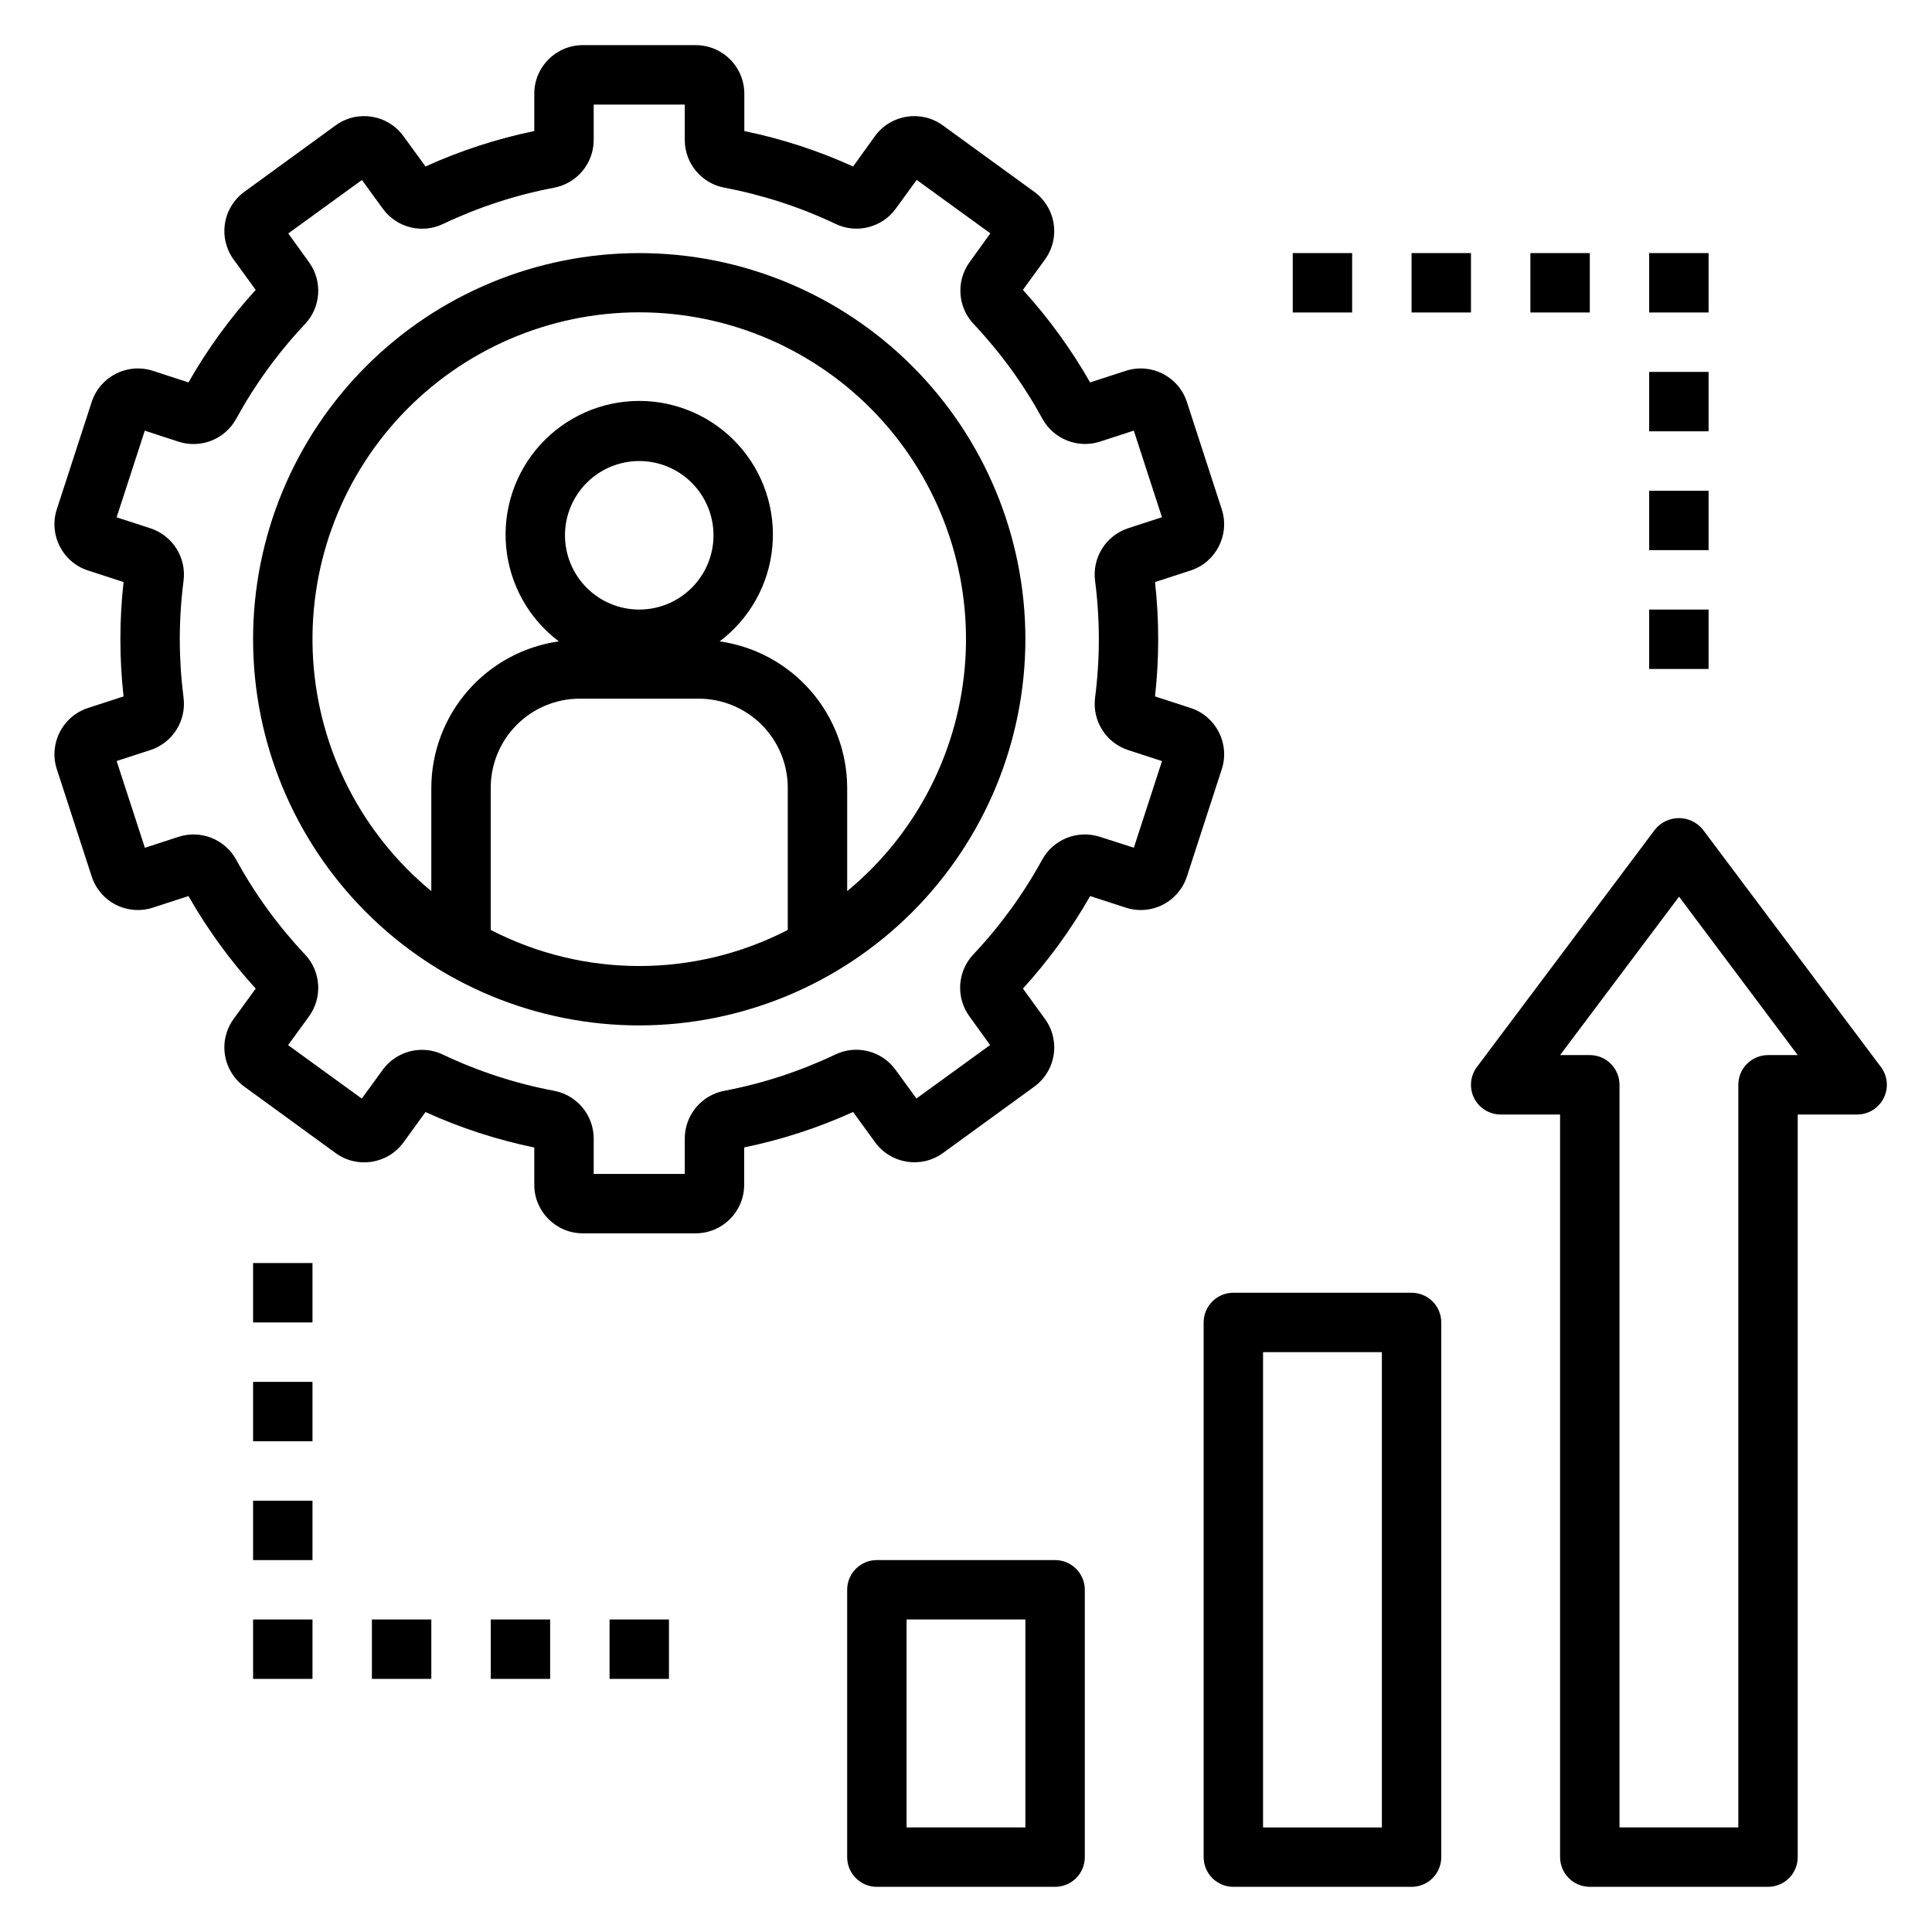 <?xml version="1.0" encoding="UTF-8"?>
<!-- Uploaded to: ICON Repo, www.iconrepo.com, Generator: ICON Repo Mixer Tools -->
<svg fill="#000000" width="800px" height="800px" version="1.1" viewBox="144 144 512 512" xmlns="http://www.w3.org/2000/svg">
 <g>
  <path d="m285.59 457.99c0.008 7.094 5.758 12.848 12.855 12.855h29.914c7.098-0.008 12.848-5.762 12.855-12.855v-9.91c9.941-2.047 19.625-5.195 28.867-9.391l5.84 8.039v-0.004c4.18 5.738 12.215 7.008 17.965 2.844l24.199-17.586c2.758-2.004 4.609-5.023 5.141-8.391 0.535-3.367-0.293-6.809-2.301-9.566l-5.84-8.039c6.824-7.492 12.797-15.715 17.812-24.52l9.445 3.07h0.004c3.242 1.055 6.769 0.773 9.809-0.773 3.039-1.551 5.336-4.242 6.391-7.484l9.242-28.449c2.18-6.754-1.508-13.996-8.25-16.203l-9.445-3.07c1.121-10.07 1.121-20.234 0-30.305l9.445-3.07c6.742-2.215 10.426-9.461 8.242-16.211l-9.242-28.441c-2.195-6.75-9.445-10.445-16.199-8.258l-9.445 3.07h-0.004c-5.019-8.801-10.992-17.023-17.812-24.52l5.84-8.039c2.008-2.758 2.836-6.199 2.301-9.566-0.531-3.367-2.383-6.387-5.141-8.391l-24.238-17.609c-5.746-4.16-13.777-2.887-17.957 2.844l-5.801 8.059c-9.23-4.191-18.898-7.34-28.828-9.391v-9.91c-0.004-3.414-1.367-6.688-3.785-9.098-2.418-2.41-5.695-3.762-9.109-3.758h-29.914c-7.098 0.008-12.848 5.762-12.855 12.855v9.91c-9.93 2.051-19.598 5.199-28.828 9.391l-5.848-8.039v0.004c-4.168-5.746-12.207-7.031-17.957-2.867l-24.199 17.609c-2.758 2.004-4.609 5.023-5.141 8.391-0.535 3.367 0.293 6.809 2.301 9.566l5.84 8.039c-6.824 7.492-12.797 15.715-17.812 24.52l-9.445-3.07h-0.004c-6.75-2.188-14.004 1.508-16.199 8.258l-9.25 28.449c-2.18 6.754 1.508 13.996 8.25 16.203l9.445 3.07c-1.121 10.07-1.121 20.234 0 30.305l-9.445 3.07c-6.738 2.215-10.426 9.461-8.242 16.211l9.242 28.434c1.051 3.242 3.348 5.938 6.387 7.488s6.57 1.828 9.812 0.777l9.445-3.07h0.004c5.019 8.801 10.992 17.023 17.812 24.52l-5.84 8.039c-2.008 2.758-2.836 6.199-2.301 9.566 0.531 3.367 2.383 6.387 5.141 8.391l24.207 17.609c5.746 4.164 13.777 2.891 17.957-2.844l5.84-8.039v0.004c9.23 4.191 18.898 7.34 28.828 9.391zm-24.207-34.512c-5.59-2.672-12.289-0.984-15.949 4.016l-5.559 7.644-19.523-14.168 5.551-7.644 0.004-0.004c3.617-5.019 3.156-11.902-1.094-16.395-7.109-7.543-13.227-15.965-18.203-25.059-2.953-5.422-9.336-7.988-15.223-6.125l-8.988 2.93-7.488-22.996 8.965-2.914v0.004c5.887-1.93 9.566-7.777 8.762-13.918-0.652-5.121-0.984-10.281-0.992-15.445 0.004-5.176 0.34-10.348 1-15.484 0.793-6.137-2.883-11.973-8.762-13.91l-8.973-2.914 7.461-22.961 8.988 2.93h0.004c5.891 1.883 12.285-0.68 15.246-6.109 4.981-9.094 11.098-17.512 18.211-25.059 4.242-4.496 4.699-11.371 1.086-16.387l-5.512-7.644 19.523-14.168 5.559 7.644v-0.004c3.652 5.004 10.352 6.691 15.938 4.016 9.348-4.445 19.223-7.672 29.387-9.605 6.078-1.129 10.496-6.414 10.535-12.594v-9.445h24.137l-0.004 9.445c0.039 6.184 4.465 11.465 10.543 12.594 10.172 1.922 20.055 5.141 29.41 9.582 5.586 2.684 12.293 0.992 15.949-4.016l5.559-7.644 19.523 14.168-5.512 7.644-0.004 0.004c-3.613 5.019-3.156 11.902 1.098 16.395 7.106 7.543 13.223 15.965 18.199 25.059 2.961 5.426 9.359 7.984 15.246 6.102l8.988-2.93 7.461 22.961-8.965 2.914h0.004c-5.887 1.934-9.566 7.781-8.762 13.926 1.328 10.277 1.328 20.684 0 30.961-0.793 6.137 2.883 11.969 8.762 13.902l8.973 2.914-7.461 22.961-9.062-2.906c-5.891-1.879-12.285 0.684-15.246 6.109-4.981 9.094-11.098 17.512-18.211 25.059-4.242 4.496-4.699 11.371-1.086 16.387l5.512 7.644-19.523 14.168-5.559-7.644v0.004c-3.648-5.008-10.352-6.695-15.938-4.016-9.34 4.441-19.207 7.672-29.363 9.605-6.078 1.129-10.496 6.414-10.535 12.594v9.445h-24.133v-9.445c-0.039-6.184-4.465-11.465-10.543-12.594-10.172-1.922-20.055-5.141-29.41-9.582z"/>
  <path d="m415.74 313.41c0-27.141-10.781-53.172-29.973-72.363-19.191-19.191-45.223-29.973-72.363-29.973s-53.172 10.781-72.363 29.973c-19.191 19.191-29.973 45.223-29.973 72.363s10.781 53.172 29.973 72.363c19.191 19.191 45.223 29.973 72.363 29.973 27.133-0.031 53.145-10.824 72.328-30.008s29.977-45.195 30.008-72.328zm-157.44 39.359v27.387c-18.453-15.223-29.785-37.402-31.312-61.277-1.523-23.875 6.898-47.32 23.27-64.766 16.367-17.445 39.227-27.344 63.148-27.344s46.781 9.898 63.148 27.344c16.371 17.445 24.793 40.891 23.27 64.766-1.527 23.875-12.859 46.055-31.312 61.277v-27.387c-0.031-9.449-3.461-18.57-9.668-25.695-6.207-7.129-14.773-11.777-24.129-13.105 7.965-5.996 13.031-15.07 13.961-24.996 0.93-9.926-2.367-19.785-9.078-27.156-6.715-7.367-16.223-11.57-26.191-11.57s-19.477 4.203-26.191 11.57c-6.711 7.371-10.008 17.23-9.078 27.156 0.93 9.926 5.996 19 13.961 24.996-9.355 1.328-17.922 5.977-24.129 13.105-6.207 7.125-9.637 16.246-9.668 25.695zm74.785-66.914v0.004c0 5.219-2.074 10.223-5.766 13.914-3.688 3.691-8.695 5.766-13.914 5.766s-10.227-2.074-13.914-5.766c-3.691-3.691-5.766-8.695-5.766-13.914 0-5.223 2.074-10.227 5.766-13.918 3.688-3.691 8.695-5.762 13.914-5.762s10.227 2.07 13.914 5.762c3.691 3.691 5.766 8.695 5.766 13.918zm-59.039 66.914c0-6.262 2.488-12.27 6.918-16.699 4.426-4.43 10.434-6.918 16.699-6.918h31.488-0.004c6.266 0 12.273 2.488 16.699 6.918 4.43 4.43 6.918 10.438 6.918 16.699v37.676c-24.691 12.746-54.027 12.746-78.719 0z"/>
  <path d="m423.61 644.03c2.09 0 4.09-0.828 5.566-2.305 1.477-1.477 2.309-3.481 2.309-5.566v-70.848c0-2.09-0.832-4.09-2.309-5.566-1.477-1.477-3.477-2.309-5.566-2.309h-47.23c-4.348 0-7.871 3.527-7.871 7.875v70.848c0 2.086 0.828 4.09 2.305 5.566 1.477 1.477 3.477 2.305 5.566 2.305zm-39.359-70.848h31.488v55.105h-31.488z"/>
  <path d="m462.98 494.46v141.7c0 2.086 0.828 4.09 2.305 5.566 1.477 1.477 3.477 2.305 5.566 2.305h47.23c2.09 0 4.09-0.828 5.566-2.305 1.477-1.477 2.305-3.481 2.305-5.566v-141.7c0-2.086-0.828-4.09-2.305-5.566-1.477-1.473-3.477-2.305-5.566-2.305h-47.23c-4.348 0-7.871 3.523-7.871 7.871zm15.742 7.871h31.488v125.96h-31.488z"/>
  <path d="m534.65 435c1.336 2.672 4.062 4.356 7.047 4.356h15.742v196.8c0 2.086 0.832 4.09 2.309 5.566 1.477 1.477 3.477 2.305 5.566 2.305h47.23c2.09 0 4.09-0.828 5.566-2.305 1.477-1.477 2.305-3.481 2.305-5.566v-196.8h15.746c2.981 0 5.707-1.684 7.039-4.352 1.336-2.668 1.047-5.859-0.742-8.246l-47.23-62.977v0.004c-1.551-1.883-3.859-2.977-6.301-2.977-2.438 0-4.746 1.094-6.297 2.977l-47.23 62.977v-0.004c-1.789 2.387-2.082 5.578-0.75 8.242zm54.316-53.371 31.449 41.98h-7.871c-4.348 0-7.871 3.527-7.871 7.875v196.8h-31.488v-196.8c0-2.09-0.828-4.09-2.305-5.566-1.477-1.477-3.481-2.309-5.566-2.309h-7.875z"/>
  <path d="m486.59 211.07h15.742v15.742h-15.742z"/>
  <path d="m518.08 211.07h15.742v15.742h-15.742z"/>
  <path d="m549.57 211.07h15.742v15.742h-15.742z"/>
  <path d="m581.05 211.07h15.742v15.742h-15.742z"/>
  <path d="m581.05 242.56h15.742v15.742h-15.742z"/>
  <path d="m581.05 274.05h15.742v15.742h-15.742z"/>
  <path d="m581.05 305.54h15.742v15.742h-15.742z"/>
  <path d="m305.54 573.18h15.742v15.742h-15.742z"/>
  <path d="m274.05 573.18h15.742v15.742h-15.742z"/>
  <path d="m242.56 573.18h15.742v15.742h-15.742z"/>
  <path d="m211.07 573.18h15.742v15.742h-15.742z"/>
  <path d="m211.07 541.7h15.742v15.742h-15.742z"/>
  <path d="m211.07 510.21h15.742v15.742h-15.742z"/>
  <path d="m211.07 478.72h15.742v15.742h-15.742z"/>
 </g>
</svg>